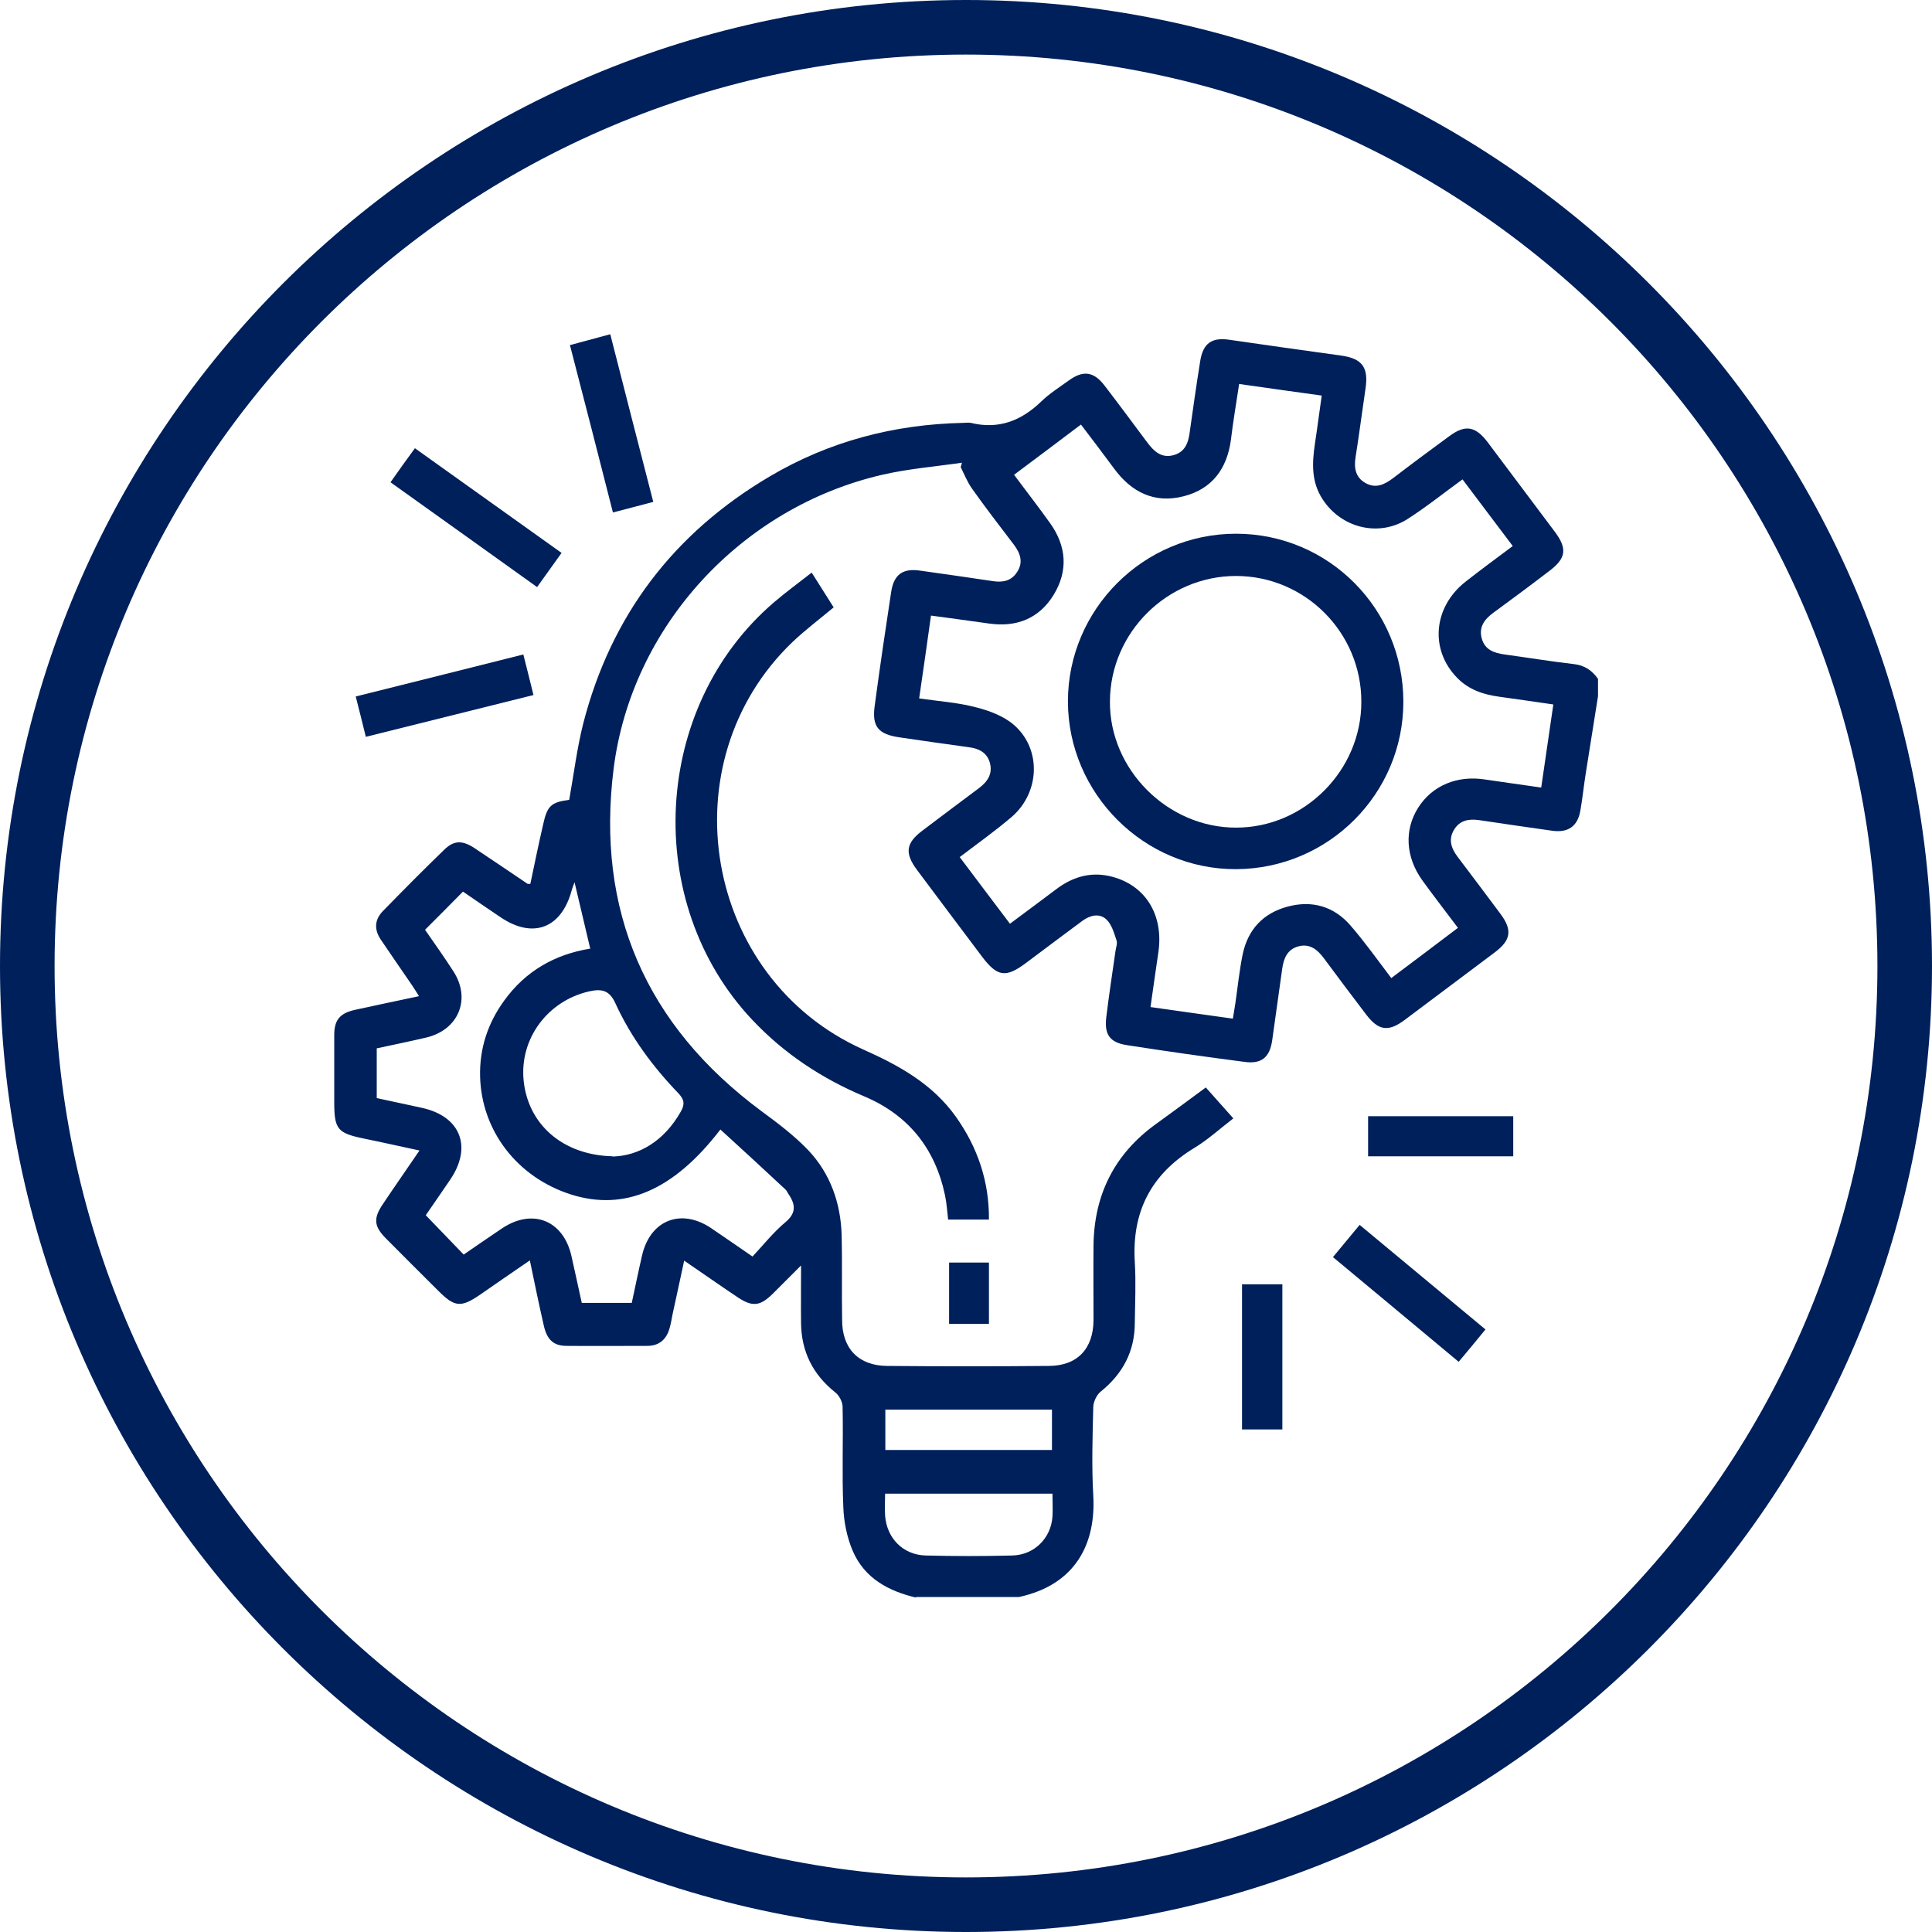 <?xml version="1.0" encoding="UTF-8"?>
<svg id="Capa_1" data-name="Capa 1" xmlns="http://www.w3.org/2000/svg" width="80" height="80" viewBox="0 0 80 80">
  <g>
    <path d="M37.96,66.16c-1.16-.27-2.16-.8-2.65-1.94-.24-.56-.37-1.21-.39-1.82-.06-1.38,0-2.76-.03-4.14,0-.21-.14-.48-.31-.61-.93-.74-1.4-1.7-1.41-2.87-.01-.75,0-1.49,0-2.38-.45,.45-.82,.82-1.18,1.18-.52,.51-.84,.54-1.44,.14-.72-.48-1.43-.98-2.22-1.52-.17,.78-.32,1.5-.48,2.22-.04,.2-.07,.4-.13,.6-.13,.44-.42,.7-.89,.71-1.12,0-2.25,.01-3.37,0-.54,0-.81-.26-.94-.83-.2-.87-.38-1.75-.58-2.71-.73,.5-1.4,.96-2.06,1.42-.79,.54-1.05,.52-1.72-.15-.72-.72-1.45-1.44-2.17-2.17-.51-.51-.54-.84-.13-1.44,.48-.72,.98-1.43,1.51-2.21-.8-.17-1.54-.34-2.28-.49-1.12-.23-1.25-.38-1.25-1.53,0-.92,0-1.84,0-2.76,0-.62,.23-.9,.84-1.04,.86-.19,1.73-.37,2.67-.57-.11-.17-.19-.31-.28-.44-.43-.63-.87-1.26-1.3-1.9-.29-.43-.26-.84,.1-1.2,.83-.85,1.67-1.7,2.53-2.53,.4-.39,.75-.39,1.25-.06,.74,.49,1.47,.99,2.2,1.48,.01,0,.03,0,.11,0,.17-.81,.34-1.64,.53-2.46,.17-.78,.33-.92,1.08-1.02,.19-1.06,.32-2.13,.58-3.16,1.15-4.47,3.74-7.88,7.72-10.23,2.47-1.46,5.16-2.16,8.02-2.22,.1,0,.21-.02,.31,0,1.14,.28,2.08-.08,2.91-.88,.34-.33,.75-.59,1.14-.87,.6-.44,1.04-.38,1.49,.21,.6,.78,1.19,1.58,1.78,2.37,.26,.34,.55,.62,1.02,.52,.5-.11,.66-.48,.72-.94,.14-.99,.28-1.99,.44-2.98,.12-.73,.48-.98,1.21-.87,1.53,.22,3.06,.44,4.6,.65,.89,.12,1.17,.48,1.03,1.39-.14,.94-.26,1.89-.41,2.83-.07,.44,0,.83,.41,1.06,.42,.24,.78,.07,1.13-.19,.77-.59,1.55-1.17,2.33-1.74,.67-.5,1.09-.43,1.6,.24,.93,1.24,1.86,2.48,2.79,3.72,.51,.69,.46,1.08-.22,1.6-.77,.59-1.55,1.17-2.33,1.74-.37,.27-.62,.6-.48,1.08,.13,.46,.51,.59,.94,.65,.96,.13,1.92,.29,2.88,.4,.44,.05,.75,.27,.99,.61v.72c-.17,1.07-.34,2.14-.51,3.21-.08,.5-.13,1.01-.22,1.52-.11,.65-.5,.93-1.16,.84-1.01-.14-2.02-.29-3.03-.44-.42-.06-.79,0-1.03,.38-.26,.41-.13,.78,.13,1.13,.6,.79,1.19,1.58,1.78,2.37,.5,.67,.44,1.09-.24,1.6-1.24,.93-2.48,1.86-3.72,2.79-.68,.51-1.09,.45-1.6-.22-.59-.77-1.17-1.55-1.75-2.33-.26-.35-.57-.61-1.03-.5-.49,.12-.64,.51-.7,.96-.14,.98-.27,1.95-.41,2.93-.1,.71-.44,1-1.15,.9-1.62-.21-3.24-.44-4.85-.69-.73-.11-.96-.44-.87-1.17,.11-.91,.25-1.82,.38-2.73,.02-.15,.09-.32,.04-.45-.1-.3-.2-.66-.42-.86-.29-.27-.68-.17-.99,.06-.78,.58-1.56,1.16-2.33,1.74-.84,.63-1.19,.58-1.82-.25-.9-1.2-1.8-2.39-2.7-3.6-.52-.7-.46-1.11,.23-1.63,.77-.58,1.55-1.17,2.33-1.75,.36-.27,.58-.59,.46-1.05-.12-.43-.46-.6-.88-.65-.96-.13-1.92-.27-2.88-.41-.87-.13-1.13-.45-1.01-1.31,.21-1.57,.44-3.13,.68-4.7,.11-.74,.49-1,1.21-.89,.99,.14,1.99,.28,2.98,.43,.43,.07,.79,0,1.03-.38,.26-.4,.13-.77-.14-1.13-.59-.77-1.18-1.54-1.74-2.33-.19-.27-.31-.58-.46-.88,.02-.06,.04-.12,.05-.18-1.1,.16-2.22,.25-3.3,.5-5.81,1.34-10.37,6.25-11.12,12.16-.74,5.88,1.33,10.64,6.12,14.19,.68,.5,1.37,1.02,1.95,1.63,.9,.96,1.33,2.17,1.37,3.49,.03,1.17,0,2.35,.02,3.53,0,1.18,.68,1.89,1.86,1.9,2.23,.02,4.46,.02,6.69,0,1.19,0,1.85-.71,1.86-1.89,0-1.04-.01-2.08,0-3.12,.03-2.1,.88-3.78,2.59-5.01,.68-.49,1.34-.98,2.06-1.51,.36,.4,.72,.81,1.14,1.28-.56,.43-1.05,.88-1.61,1.22-1.8,1.09-2.6,2.65-2.47,4.74,.05,.83,.01,1.67,0,2.5,0,1.19-.5,2.12-1.42,2.86-.16,.13-.29,.41-.3,.62-.03,1.23-.07,2.46,0,3.68,.11,1.93-.68,3.68-3.08,4.2h-4.29Zm25.86-33.56c.17-1.16,.33-2.27,.5-3.43-.77-.11-1.5-.22-2.24-.32-.66-.09-1.26-.29-1.74-.78-1.14-1.16-1-2.92,.34-3.98,.64-.5,1.29-.98,1.96-1.48-.72-.95-1.4-1.86-2.08-2.76-.8,.58-1.52,1.16-2.29,1.65-1.19,.75-2.73,.36-3.5-.82-.48-.73-.44-1.51-.32-2.32,.1-.65,.18-1.3,.28-1.98-1.17-.16-2.28-.32-3.42-.48-.12,.8-.25,1.55-.34,2.31-.16,1.2-.78,2.04-1.96,2.34-1.21,.31-2.16-.17-2.88-1.15-.44-.6-.9-1.2-1.37-1.82-.93,.7-1.83,1.38-2.77,2.08,.52,.7,1.02,1.34,1.49,2,.68,.95,.76,1.97,.15,2.97-.6,.98-1.53,1.35-2.67,1.19-.79-.11-1.58-.22-2.41-.33-.16,1.15-.32,2.27-.49,3.43,.83,.12,1.61,.17,2.36,.37,.56,.14,1.16,.37,1.58,.74,1.13,1,1.06,2.78-.1,3.79-.68,.58-1.41,1.1-2.16,1.67,.71,.94,1.38,1.84,2.08,2.76,.68-.51,1.31-.97,1.93-1.44,.64-.48,1.36-.71,2.16-.54,1.49,.32,2.3,1.59,2.05,3.2-.11,.73-.21,1.47-.32,2.23,1.18,.17,2.28,.32,3.41,.48,.04-.25,.07-.43,.1-.61,.1-.69,.17-1.39,.31-2.07,.22-1.02,.85-1.69,1.86-1.96,1.01-.27,1.91-.01,2.59,.77,.6,.69,1.13,1.44,1.7,2.19,.93-.7,1.84-1.38,2.76-2.08-.51-.68-1-1.31-1.47-1.96-.7-.97-.76-2.09-.18-3.01,.58-.92,1.62-1.36,2.79-1.17,.74,.11,1.48,.21,2.3,.33Zm-46.22,5.9c.4,.58,.81,1.15,1.18,1.73,.73,1.14,.21,2.41-1.12,2.73-.68,.16-1.36,.3-2.06,.45v2.06c.64,.14,1.27,.27,1.9,.41,1.58,.36,2.06,1.62,1.14,2.97-.35,.52-.71,1.03-1.01,1.47,.55,.57,1.05,1.09,1.57,1.63,.51-.35,1.04-.72,1.58-1.08,1.26-.85,2.54-.35,2.88,1.13,.15,.66,.29,1.32,.43,1.95h2.07c.15-.69,.28-1.34,.43-1.98,.34-1.45,1.61-1.95,2.85-1.12,.55,.37,1.09,.75,1.72,1.18,.45-.48,.86-1,1.35-1.41,.46-.38,.44-.73,.15-1.16-.05-.07-.08-.16-.14-.21-.89-.83-1.78-1.65-2.69-2.48-1.94,2.53-3.98,3.39-6.19,2.69-2.22-.71-3.7-2.63-3.76-4.88-.03-1.16,.32-2.22,1-3.15,.88-1.22,2.09-1.91,3.56-2.15-.22-.93-.43-1.82-.65-2.75-.04,.12-.08,.21-.11,.31-.42,1.6-1.61,2.06-2.97,1.13-.52-.35-1.03-.7-1.54-1.05-.53,.54-1.03,1.04-1.58,1.59Zm7.77,9.39c1.09-.03,2.13-.64,2.82-1.86,.17-.3,.15-.49-.09-.75-1.07-1.11-1.98-2.34-2.62-3.74-.25-.55-.58-.6-1.08-.49-1.72,.39-2.88,1.95-2.72,3.67,.17,1.8,1.58,3.11,3.69,3.16Zm18.21,13.96h-6.93c0,.33-.02,.62,0,.91,.07,.94,.75,1.63,1.69,1.65,1.19,.03,2.38,.03,3.57,0,.92-.02,1.61-.72,1.67-1.61,.02-.3,0-.61,0-.95Zm-.02-3.48h-6.9v1.67h6.9v-1.67Z" style="fill: #00205b;"/>
    <path d="M40.95,50.5h-1.69c-.04-.34-.06-.68-.13-1.01-.41-1.94-1.52-3.32-3.34-4.09-1.76-.74-3.32-1.77-4.64-3.17-4.57-4.85-4.16-12.96,.9-17.29,.49-.42,1.01-.8,1.56-1.23,.32,.51,.62,.98,.91,1.44-.59,.49-1.17,.93-1.7,1.43-5.22,5-3.68,13.92,2.93,16.88,1.48,.66,2.86,1.42,3.83,2.78,.9,1.27,1.38,2.67,1.37,4.25Z" style="fill: #00205b;"/>
    <path d="M55.19,52.06c.38-.46,.72-.87,1.11-1.34,1.73,1.44,3.45,2.87,5.21,4.33-.37,.45-.72,.88-1.11,1.34-1.74-1.45-3.44-2.87-5.21-4.34Z" style="fill: #00205b;"/>
    <path d="M51.43,59.19v-6.01h1.67v6.01h-1.67Z" style="fill: #00205b;"/>
    <path d="M56.65,47.88v-1.66h6.01v1.66h-6.01Z" style="fill: #00205b;"/>
    <path d="M39.3,52.28h1.65v2.54h-1.65v-2.54Z" style="fill: #00205b;"/>
    <path d="M23.25,22.9c-.35,.49-.67,.93-1.01,1.41-2.02-1.45-4.03-2.88-6.07-4.34,.33-.47,.65-.92,1.01-1.41,2.03,1.45,4.03,2.88,6.08,4.34Z" style="fill: #00205b;"/>
    <path d="M27.06,20.78c-.58,.15-1.09,.29-1.68,.44-.59-2.31-1.17-4.59-1.78-6.93,.55-.15,1.08-.29,1.67-.45,.59,2.31,1.17,4.58,1.78,6.94Z" style="fill: #00205b;"/>
    <path d="M15.15,30.52c-.14-.57-.27-1.1-.42-1.68,2.32-.58,4.6-1.15,6.94-1.74,.14,.56,.28,1.1,.42,1.68-2.33,.58-4.61,1.15-6.94,1.73Z" style="fill: #00205b;"/>
    <path d="M44.22,29.05c0-3.82,3.13-6.95,6.96-6.95,3.84,0,6.93,3.12,6.93,6.96,0,3.81-3.1,6.91-6.92,6.93-3.81,.02-6.96-3.12-6.97-6.94Zm12.15,0c0-2.86-2.33-5.2-5.19-5.2-2.84,0-5.2,2.33-5.22,5.18-.03,2.83,2.39,5.25,5.23,5.24,2.83,0,5.19-2.38,5.18-5.22Z" style="fill: #00205b;"/>
  </g>
  <path d="M40,2.26c20.84,0,37.74,16.9,37.74,37.74s-16.9,37.74-37.74,37.74S2.26,60.84,2.26,40,19.16,2.26,40,2.26m0-2.26C17.94,0,0,17.94,0,40s17.94,40,40,40,40-17.94,40-40S62.06,0,40,0h0Z" style="fill: #00205b;"/>
</svg>